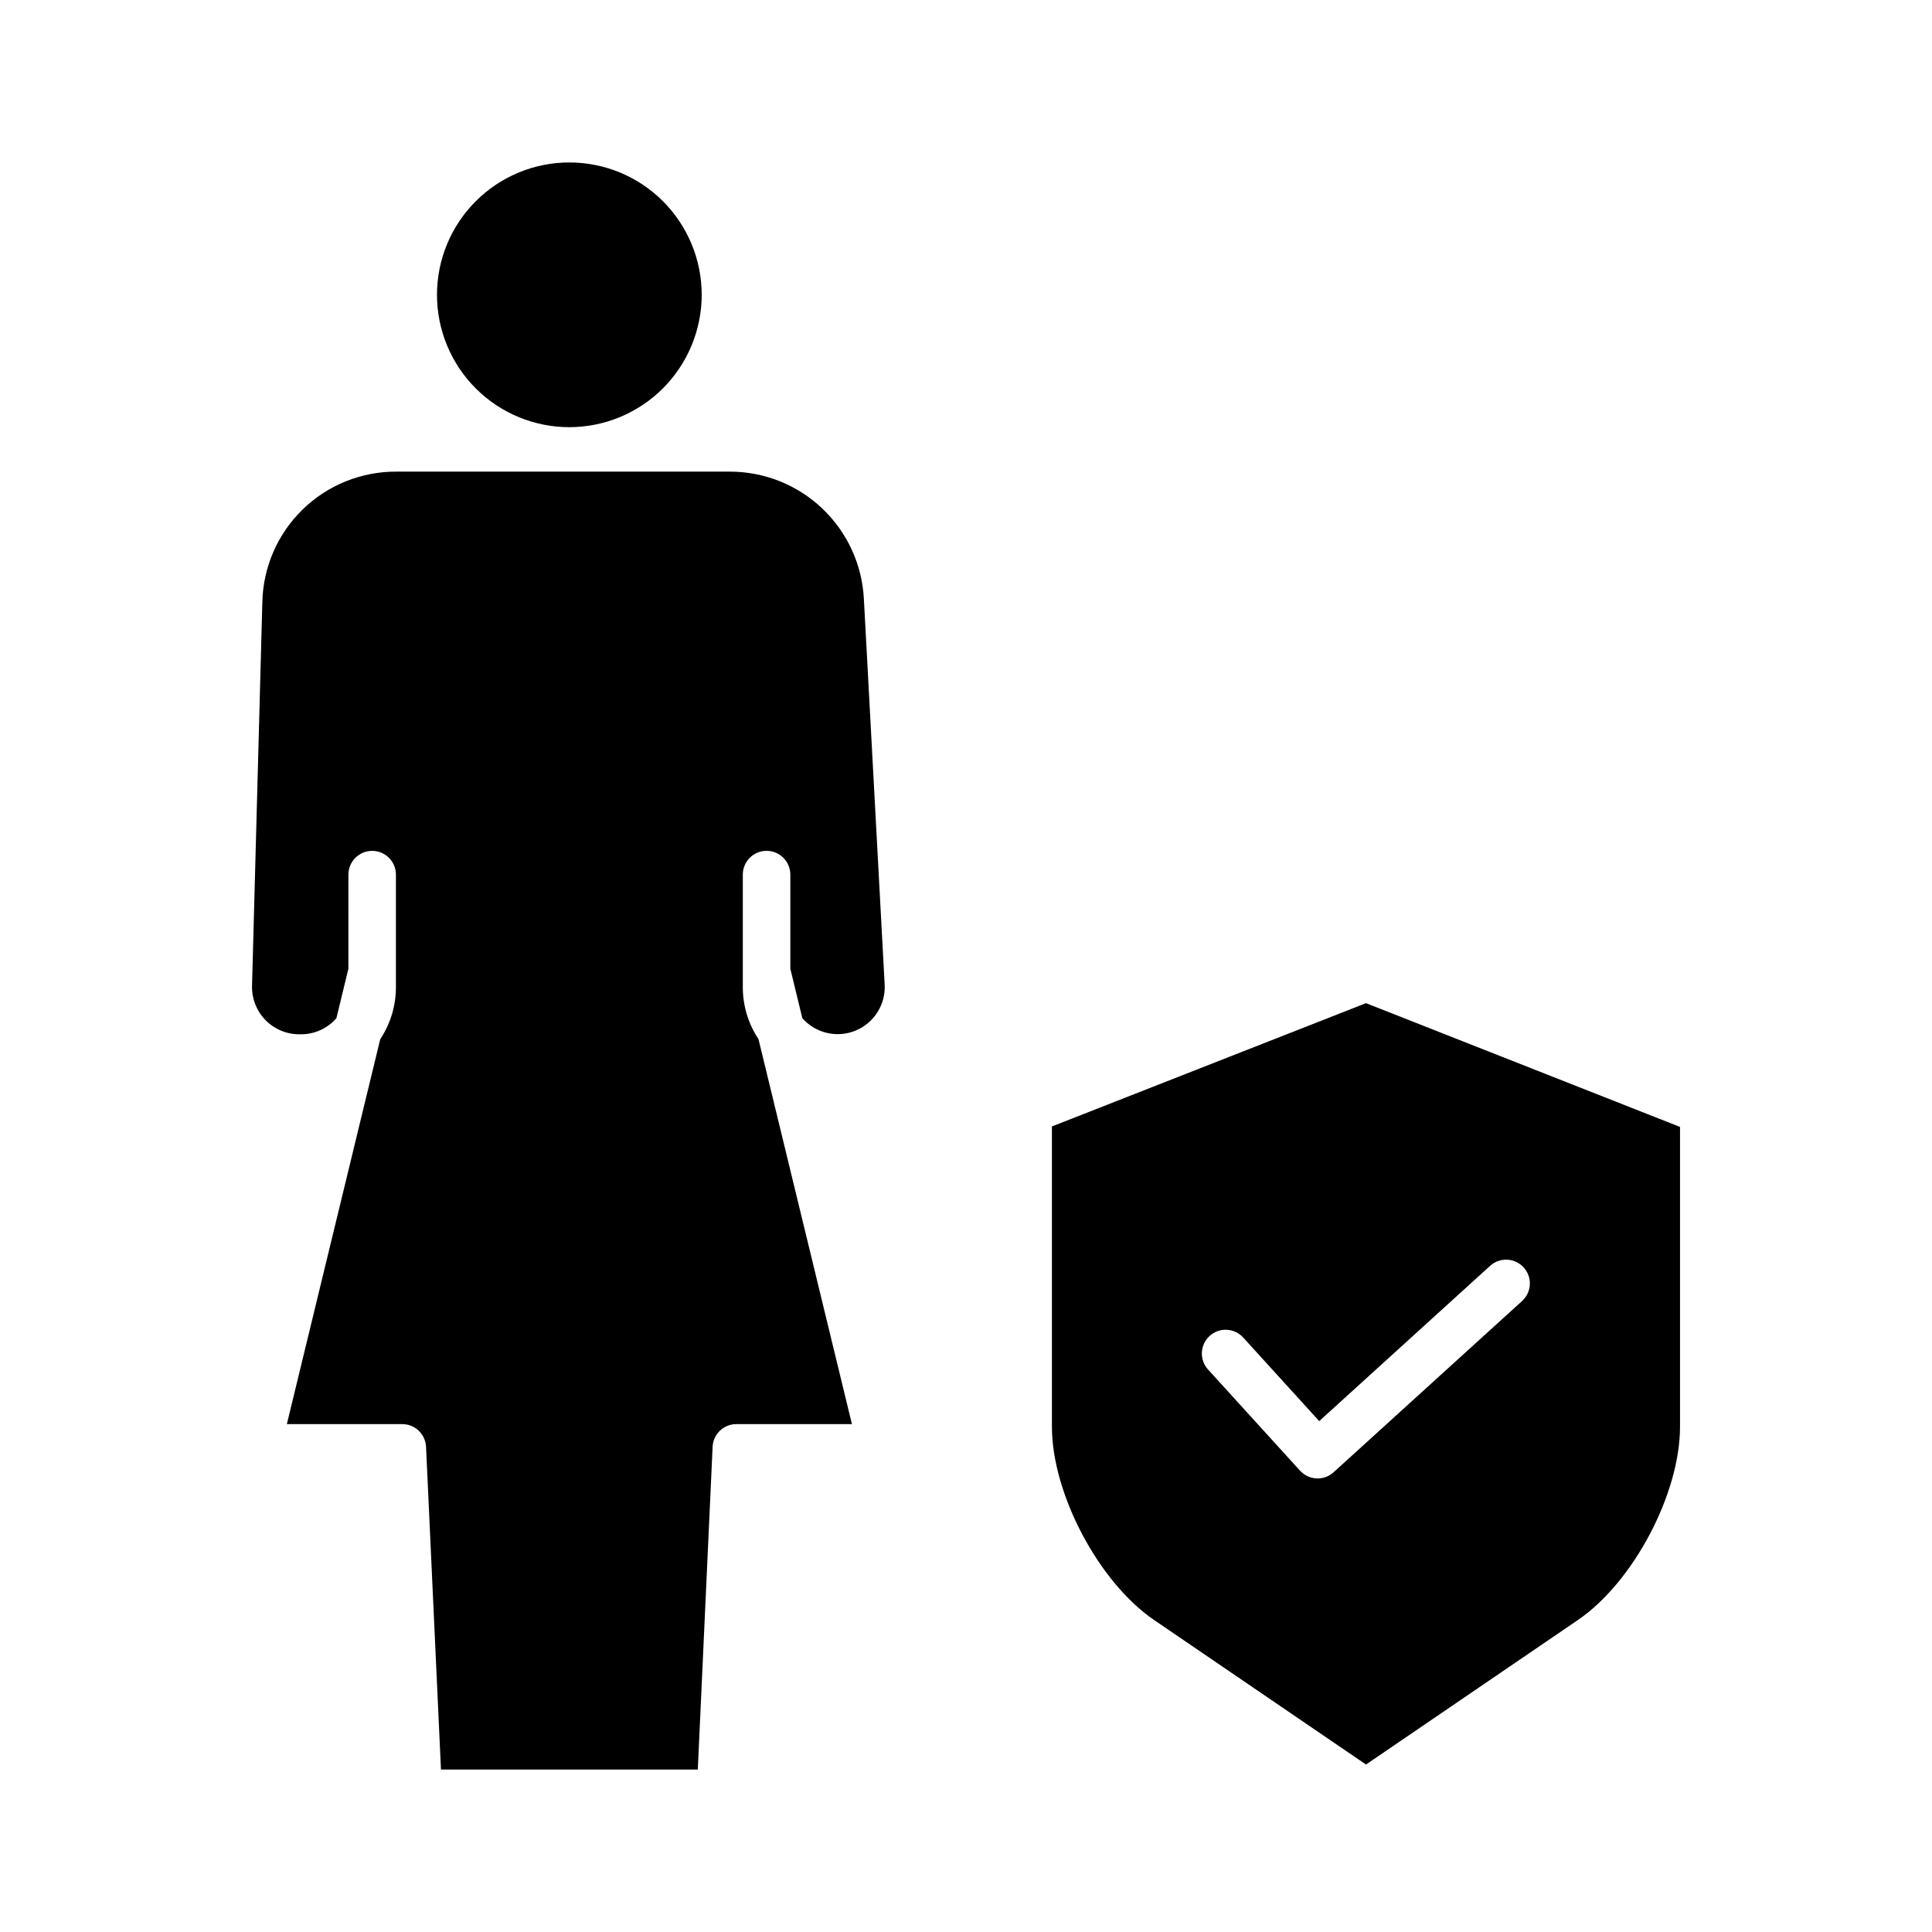<?xml version="1.0" encoding="UTF-8"?>
<!-- The Best Svg Icon site in the world: iconSvg.co, Visit us! https://iconsvg.co -->
<svg fill="#000000" width="800px" height="800px" version="1.1" viewBox="144 144 512 512" xmlns="http://www.w3.org/2000/svg">
 <g>
  <path d="m332.85 527.41c0.156-3.363 2.93-6.012 6.297-6.008h30.625l-24.758-102.01c-2.719-4.09-4.168-8.895-4.16-13.809v-29.805c0-3.477 2.816-6.297 6.297-6.297 3.477 0 6.297 2.82 6.297 6.297v24.953l3.18 13.098c3.512 3.988 9.168 5.312 14.086 3.301 4.922-2.016 8.023-6.926 7.731-12.23l-5.512-102.27c-0.488-9.086-4.445-17.637-11.047-23.898-6.606-6.258-15.355-9.746-24.453-9.746h-88.359c-9.281-0.051-18.211 3.547-24.859 10.02-6.652 6.473-10.492 15.301-10.691 24.578l-2.731 101.67c-0.09 3.375 1.188 6.641 3.543 9.059 2.356 2.418 5.586 3.785 8.961 3.781h0.527c3.578-0.008 6.977-1.562 9.328-4.262l3.176-13.094 0.004-24.953c0-3.477 2.816-6.297 6.297-6.297 3.477 0 6.297 2.82 6.297 6.297v29.82c0.004 4.91-1.445 9.711-4.16 13.805l-24.746 102h30.59c3.367-0.004 6.141 2.644 6.297 6.008l3.957 85.531h68.062z"/>
  <path d="m329.96 222.13c0-9.305-3.695-18.227-10.273-24.805s-15.5-10.273-24.805-10.273c-9.301 0-18.223 3.695-24.801 10.273s-10.277 15.5-10.277 24.805c0 9.305 3.699 18.227 10.277 24.805s15.5 10.273 24.801 10.273c9.301-0.012 18.219-3.711 24.793-10.285 6.574-6.578 10.273-15.492 10.285-24.793z"/>
  <path d="m422.77 442.52v79.582c0 17.754 12.406 41.215 27.086 51.223l56.148 38.293 56.129-38.281c14.695-10.008 27.09-33.465 27.09-51.223v-79.469l-83.223-32.797zm125.02 37.363c1.125 1.238 1.711 2.867 1.633 4.539-0.082 1.668-0.82 3.234-2.055 4.359l-49.953 45.383c-2.57 2.34-6.551 2.148-8.891-0.422l-24.324-26.746c-1.148-1.23-1.758-2.871-1.691-4.555 0.07-1.684 0.809-3.269 2.055-4.406 1.246-1.133 2.894-1.719 4.578-1.629 1.684 0.094 3.258 0.852 4.375 2.113l20.09 22.09 45.289-41.148c2.574-2.34 6.555-2.148 8.895 0.422z"/>
 </g>
</svg>